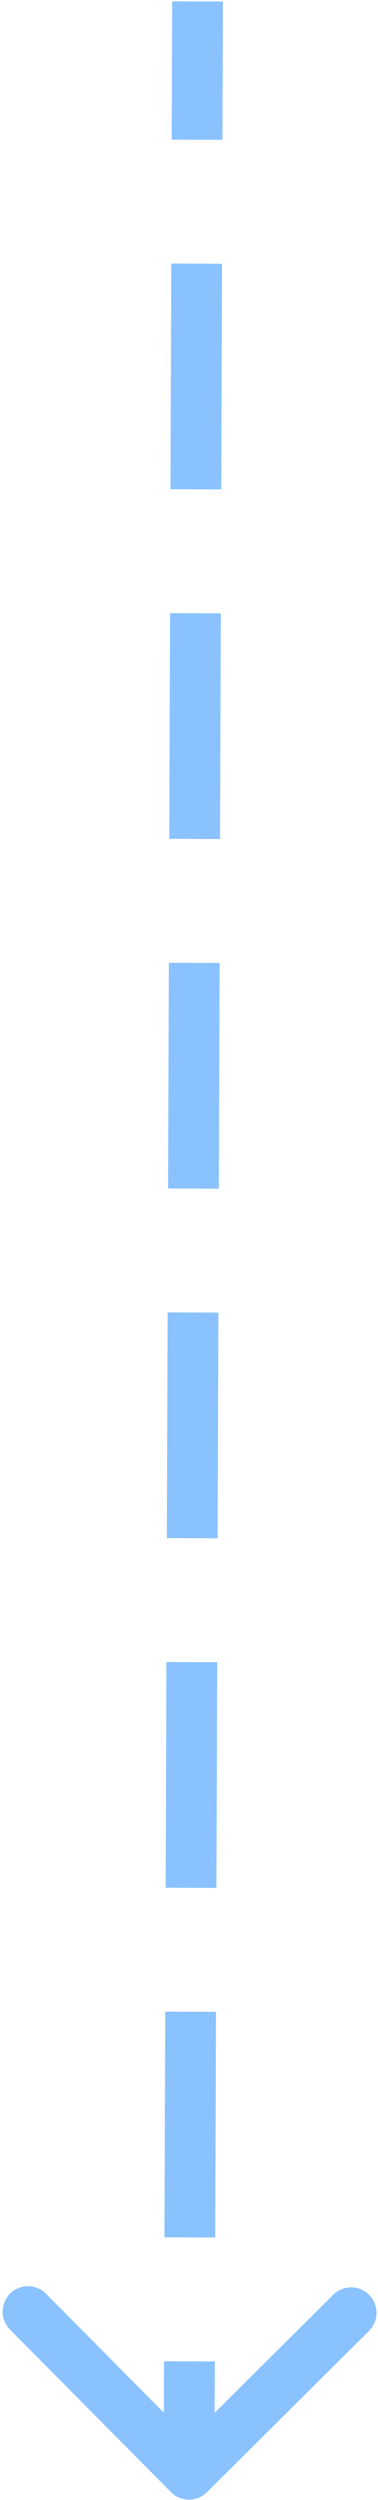 <?xml version="1.0" encoding="UTF-8"?> <svg xmlns="http://www.w3.org/2000/svg" width="134" height="884" viewBox="0 0 134 884" fill="none"> <path d="M60.617 881.246C64.119 884.773 69.818 884.793 73.345 881.291L130.818 824.214C134.345 820.711 134.365 815.013 130.863 811.486C127.36 807.959 121.662 807.939 118.135 811.442L67.047 862.177L16.312 811.089C12.809 807.562 7.111 807.542 3.584 811.045C0.057 814.547 0.038 820.246 3.54 823.773L60.617 881.246ZM79.002 9.532L79.033 0.532L61.033 0.47L61.002 9.47L79.002 9.532ZM76.11 844.028L76.141 835.029L58.141 834.966L58.11 843.966L76.11 844.028ZM58.324 782.152L58.293 791.151L76.293 791.214L76.324 782.214L58.324 782.152ZM76.538 720.399L76.57 711.399L58.57 711.337L58.538 720.337L76.538 720.399ZM58.753 658.522L58.721 667.522L76.721 667.585L76.753 658.585L58.753 658.522ZM76.967 596.77L76.998 587.77L58.998 587.708L58.967 596.708L76.967 596.77ZM59.181 534.893L59.15 543.893L77.15 543.956L77.181 534.956L59.181 534.893ZM77.395 473.141L77.427 464.141L59.427 464.079L59.395 473.079L77.395 473.141ZM59.61 411.264L59.578 420.264L77.578 420.327L77.61 411.327L59.61 411.264ZM77.824 349.512L77.855 340.512L59.855 340.45L59.824 349.45L77.824 349.512ZM60.038 287.635L60.007 296.635L78.007 296.697L78.038 287.698L60.038 287.635ZM78.252 225.883L78.284 216.883L60.284 216.821L60.252 225.821L78.252 225.883ZM60.467 164.006L60.435 173.006L78.435 173.068L78.467 164.068L60.467 164.006ZM78.681 102.254L78.712 93.254L60.712 93.192L60.681 102.191L78.681 102.254ZM60.895 40.377L60.864 49.377L78.864 49.439L78.895 40.439L60.895 40.377ZM76.003 874.936L76.11 844.028L58.11 843.966L58.003 874.873L76.003 874.936ZM76.324 782.214L76.538 720.399L58.538 720.337L58.324 782.152L76.324 782.214ZM76.753 658.585L76.967 596.77L58.967 596.708L58.753 658.522L76.753 658.585ZM77.181 534.956L77.395 473.141L59.395 473.079L59.181 534.893L77.181 534.956ZM77.61 411.327L77.824 349.512L59.824 349.45L59.61 411.264L77.61 411.327ZM78.038 287.698L78.252 225.883L60.252 225.821L60.038 287.635L78.038 287.698ZM78.467 164.068L78.681 102.254L60.681 102.191L60.467 164.006L78.467 164.068ZM78.895 40.439L79.002 9.532L61.002 9.47L60.895 40.377L78.895 40.439Z" fill="#8AC2FF"></path> </svg> 